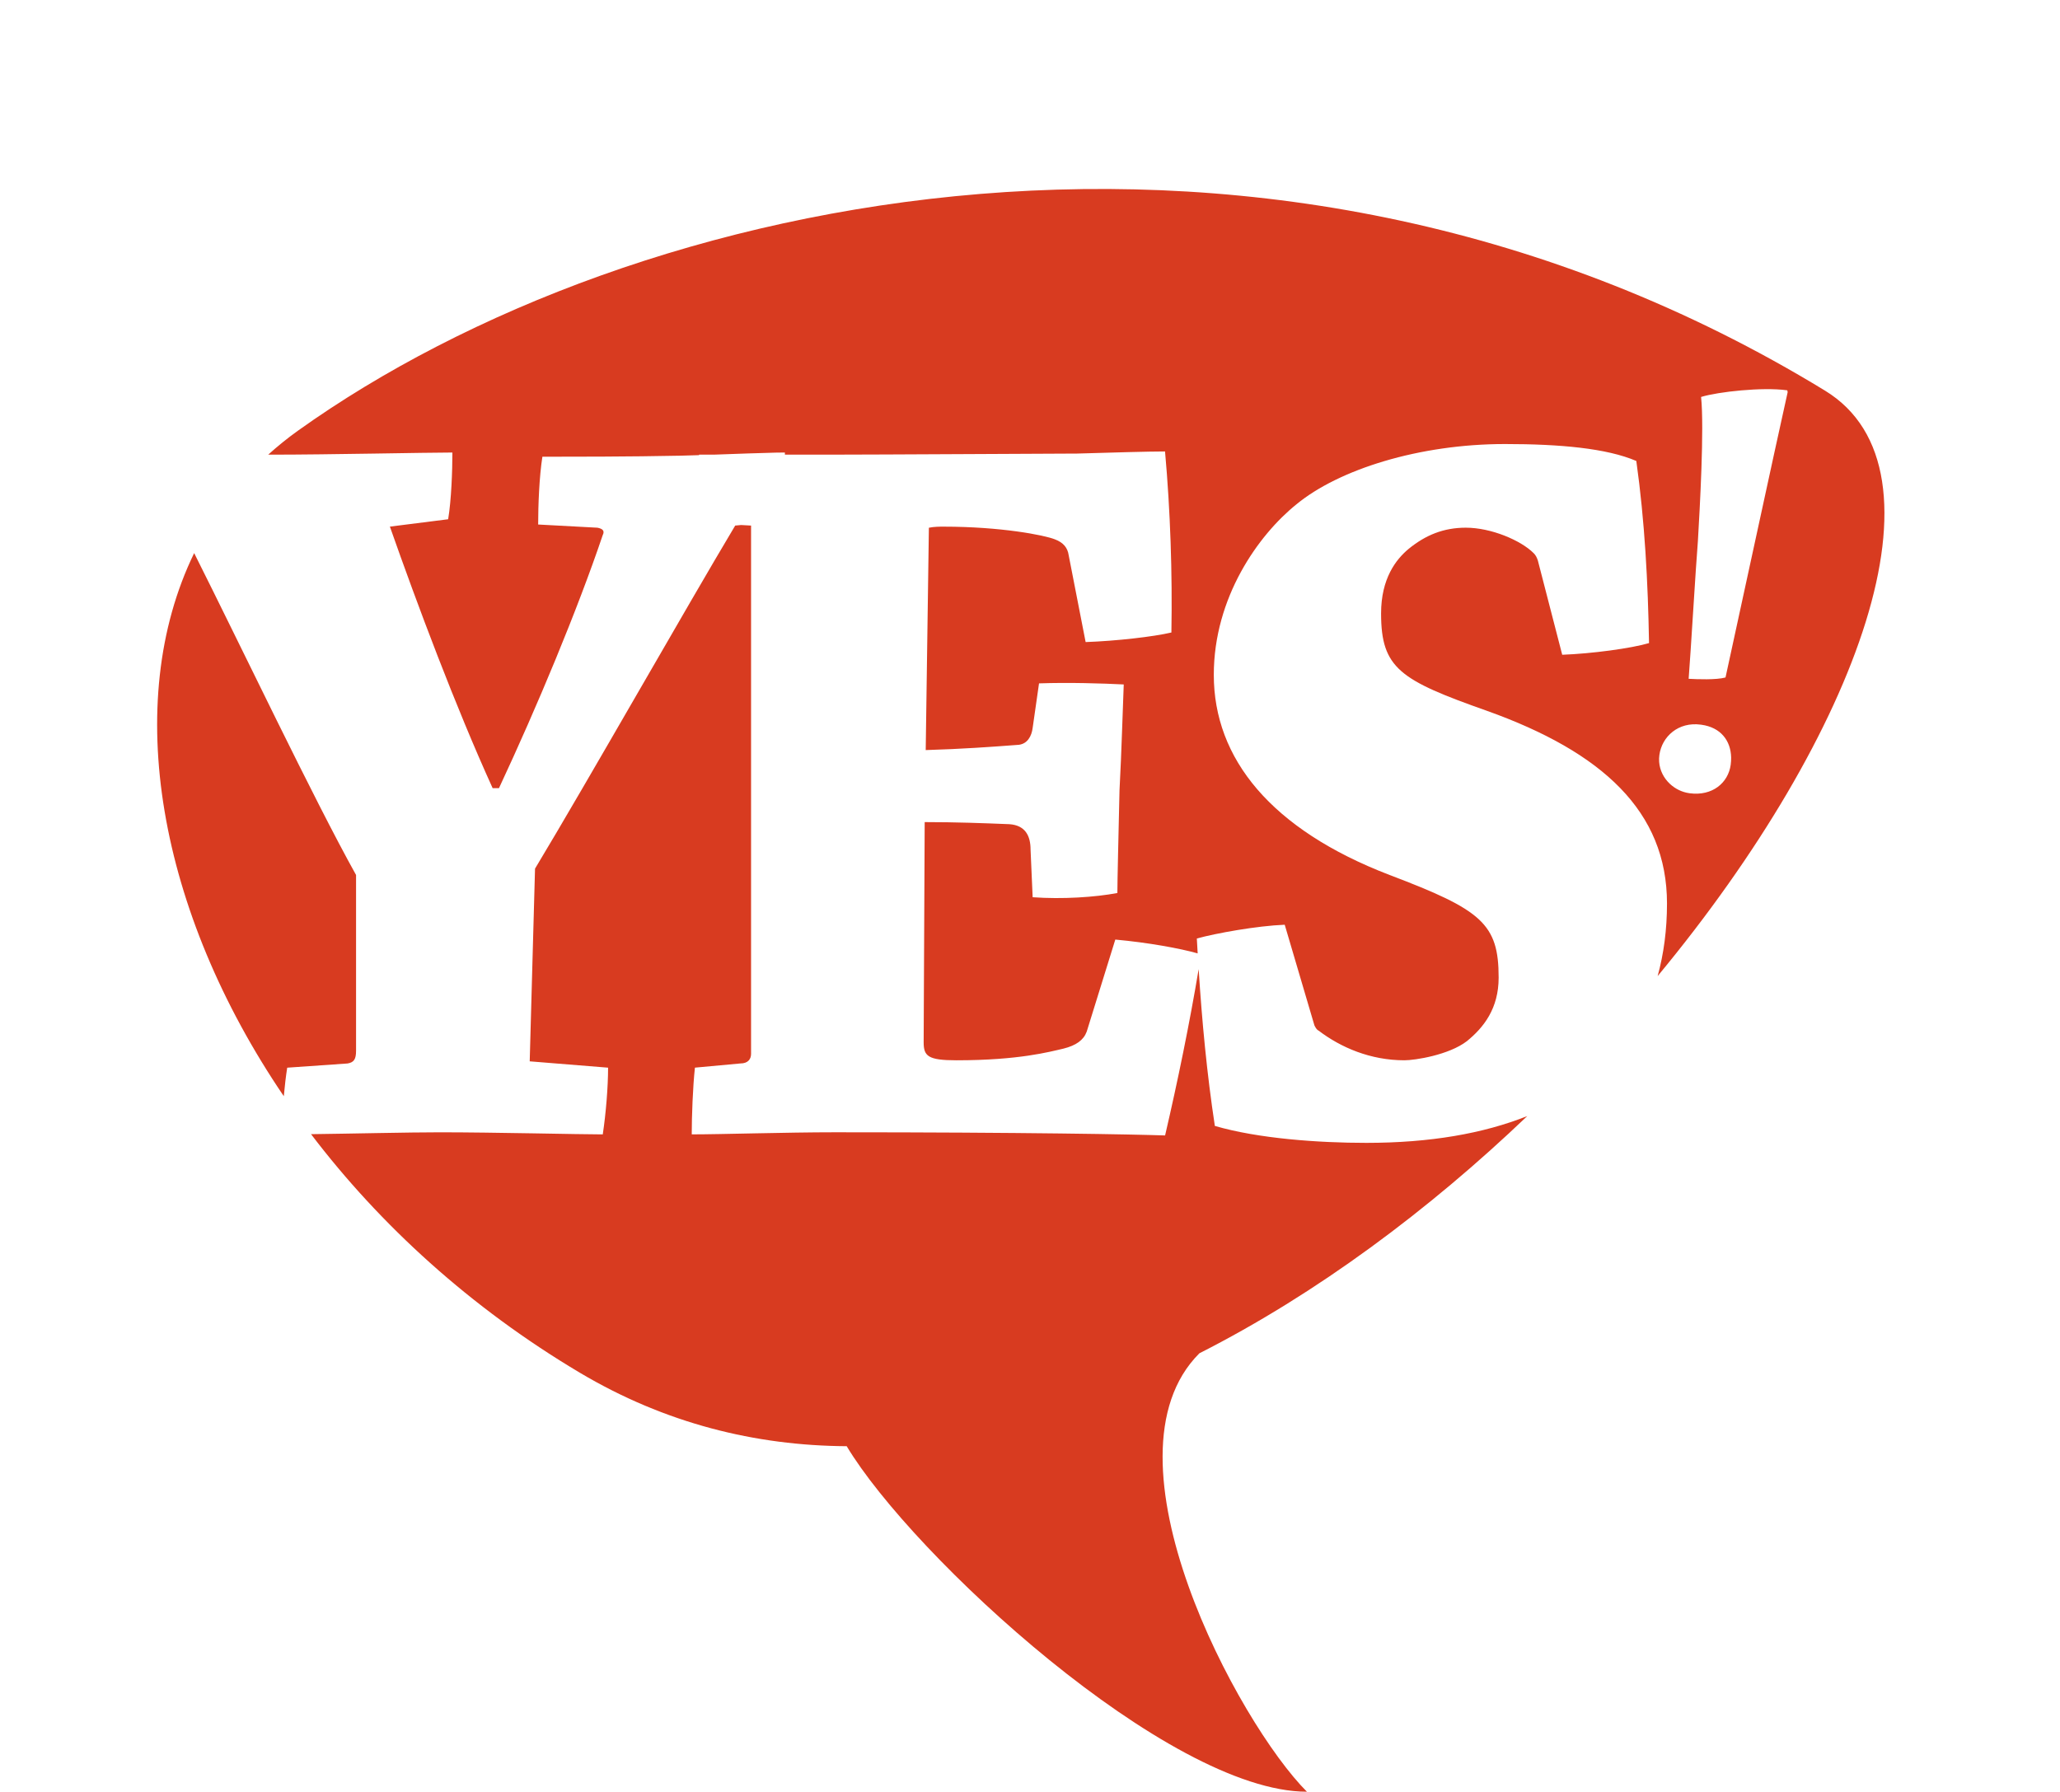 <?xml version="1.0" encoding="utf-8"?>
<!-- Generator: Adobe Illustrator 16.0.0, SVG Export Plug-In . SVG Version: 6.00 Build 0)  -->
<!DOCTYPE svg PUBLIC "-//W3C//DTD SVG 1.1//EN" "http://www.w3.org/Graphics/SVG/1.1/DTD/svg11.dtd">
<svg version="1.1" id="Layer_1" xmlns="http://www.w3.org/2000/svg" xmlns:xlink="http://www.w3.org/1999/xlink" x="0px" y="0px"
	 width="145.982px" height="126.984px" viewBox="0 0 145.982 126.984" enable-background="new 0 0 145.982 126.984"
	 xml:space="preserve">
<g>
	<path fill="#D83B20" d="M60.001,102.497c4.662,7.771,22.788,24.487,32.613,24.487c-4.846-4.846-15.001-23.687-7.624-31.068h-0.003
		c8.339-4.231,16.285-10.17,23.244-16.818c-3.131,1.247-6.904,1.9-11.409,1.9c-3.379,0-7.655-0.301-10.732-1.201
		c-0.563-3.694-0.915-7.441-1.147-11.111c-0.652,3.888-1.482,7.93-2.379,11.786c-2.101-0.074-9.98-0.224-23.412-0.224
		c-3.453,0-8.031,0.148-10.132,0.148c0-1.275,0.077-3.376,0.226-4.729l3.229-0.298c0.523,0,0.749-0.301,0.749-0.677V37.249
		l-0.703-0.039l-0.421,0.039c-3.454,5.777-10.433,18.085-14.185,24.314L37.538,75.22l5.554,0.449c0,1.353-0.15,3.228-0.377,4.729
		c-1.648,0-7.652-0.148-11.555-0.148c-2.268,0-6.148,0.095-9.117,0.132c4.877,6.416,11.296,12.302,19.07,16.92
		C47.13,100.874,53.512,102.458,60.001,102.497"/>
	<path fill="#D83B20" d="M25.232,74.47V62.013c-2.982-5.342-8.209-16.322-11.473-22.813c-5.158,10.606-2.538,25.402,6.353,38.492
		c0.063-0.709,0.145-1.408,0.241-2.022l4.278-0.298C25.082,75.294,25.232,75.07,25.232,74.47z"/>
	<path fill="#D83B20" d="M129.326,27.683C90.139,3.764,44.968,13.482,21.104,30.531c-0.744,0.532-1.439,1.099-2.098,1.692h0.146
		c4.202,0,11.032-0.151,12.907-0.151c0,1.275-0.074,3.376-0.301,4.729l-4.128,0.522c1.953,5.555,4.654,12.759,7.281,18.536h0.449
		c2.701-5.777,5.552-12.607,7.353-17.936c0.152-0.302,0-0.449-0.374-0.523l-4.202-0.226c0-1.352,0.076-3.376,0.3-4.804
		c1.801,0,6.304,0,9.757-0.074c0.441-0.012,0.892-0.024,1.343-0.039c0.001-0.013,0.004-0.024,0.006-0.035h1.052
		c1.697-0.059,3.3-0.121,4.369-0.143c0.247-0.005,0.474-0.008,0.657-0.008c0,0,0,0,0.001,0c0,0.048,0,0.1,0,0.151h3.228
		c3.149,0,16.51-0.077,17.483-0.077c2.55-0.074,5.026-0.149,6.228-0.149c0.377,4.202,0.524,8.628,0.451,12.831
		c-1.275,0.3-3.902,0.601-6.078,0.678l-1.201-6.154c-0.074-0.526-0.374-0.901-0.976-1.126c-0.751-0.3-3.827-0.9-7.882-0.9
		c-0.298,0-0.675,0-1.049,0.077L65.601,53.16c2.553-0.074,4.653-0.226,6.604-0.374c0.601-0.078,0.9-0.601,0.975-1.201l0.451-3.152
		c2.102-0.075,4.503,0,6.003,0.076c-0.076,1.8-0.15,4.728-0.3,7.503c-0.075,3.302-0.151,6.455-0.151,7.278
		c-1.575,0.3-3.902,0.451-6.004,0.3l-0.148-3.376c0-0.975-0.374-1.724-1.5-1.801c-1.875-0.075-3.752-0.148-6.003-0.148L65.455,73.87
		c0,0.977,0.3,1.276,2.326,1.276c4.427,0,6.602-0.602,7.58-0.827c0.9-0.226,1.424-0.6,1.648-1.2l2.027-6.529
		c2.32,0.212,4.575,0.621,5.837,0.98c-0.02-0.352-0.041-0.705-0.059-1.055c1.35-0.375,4.276-0.9,6.228-0.976l2.103,7.129
		c0.076,0.149,0.149,0.302,0.298,0.375c1.579,1.201,3.68,2.103,6.081,2.103c0.75,0,3.149-0.375,4.425-1.354
		c1.201-0.975,2.253-2.323,2.253-4.503c0-3.825-1.201-4.802-7.73-7.277c-8.405-3.226-12.456-8.253-12.456-14.184
		c0-5.477,3.15-9.906,5.853-12.082c3.001-2.476,8.705-4.276,14.783-4.276c3.903,0,7.205,0.301,9.306,1.2
		c0.601,4.277,0.827,8.632,0.901,12.908c-1.275,0.375-4.051,0.749-6.152,0.827l-1.727-6.682c-0.075-0.224-0.151-0.375-0.301-0.523
		c-0.9-0.9-3.002-1.801-4.804-1.801c-1.575,0-2.85,0.522-4.051,1.501c-0.9,0.749-1.953,2.101-1.953,4.576
		c0,3.902,1.353,4.729,7.504,6.903c8.181,2.926,12.757,7.128,12.757,13.657c0,1.85-0.229,3.569-0.663,5.143
		C131.759,51.929,138.548,33.313,129.326,27.683z M120.321,38.352c0.135-2.311,0.458-7.994,0.226-10.218h0.001c0,0,0-0.001,0-0.001
		c1.216-0.372,4.345-0.708,6.06-0.476l0.047,0.006c0,0,0.032,0.095,0.026,0.14c-0.913,4.081-3.467,15.951-4.402,20.211h-0.001
		c0,0,0,0.001,0,0.001c-0.652,0.181-2.032,0.127-2.612,0.094C119.8,46.471,120.177,40.077,120.321,38.352z M117.576,53.998
		c-0.012-0.16-0.007-0.323,0.016-0.487c0.181-1.32,1.351-2.367,2.932-2.153l0.044,0.006c1.384,0.189,2.083,1.14,2.109,2.317
		c0.003,0.168-0.007,0.342-0.03,0.518c-0.172,1.274-1.29,2.239-2.916,2.021c-0.546-0.075-1.021-0.319-1.391-0.663
		C117.904,55.15,117.62,54.602,117.576,53.998z"/>
</g>
</svg>
